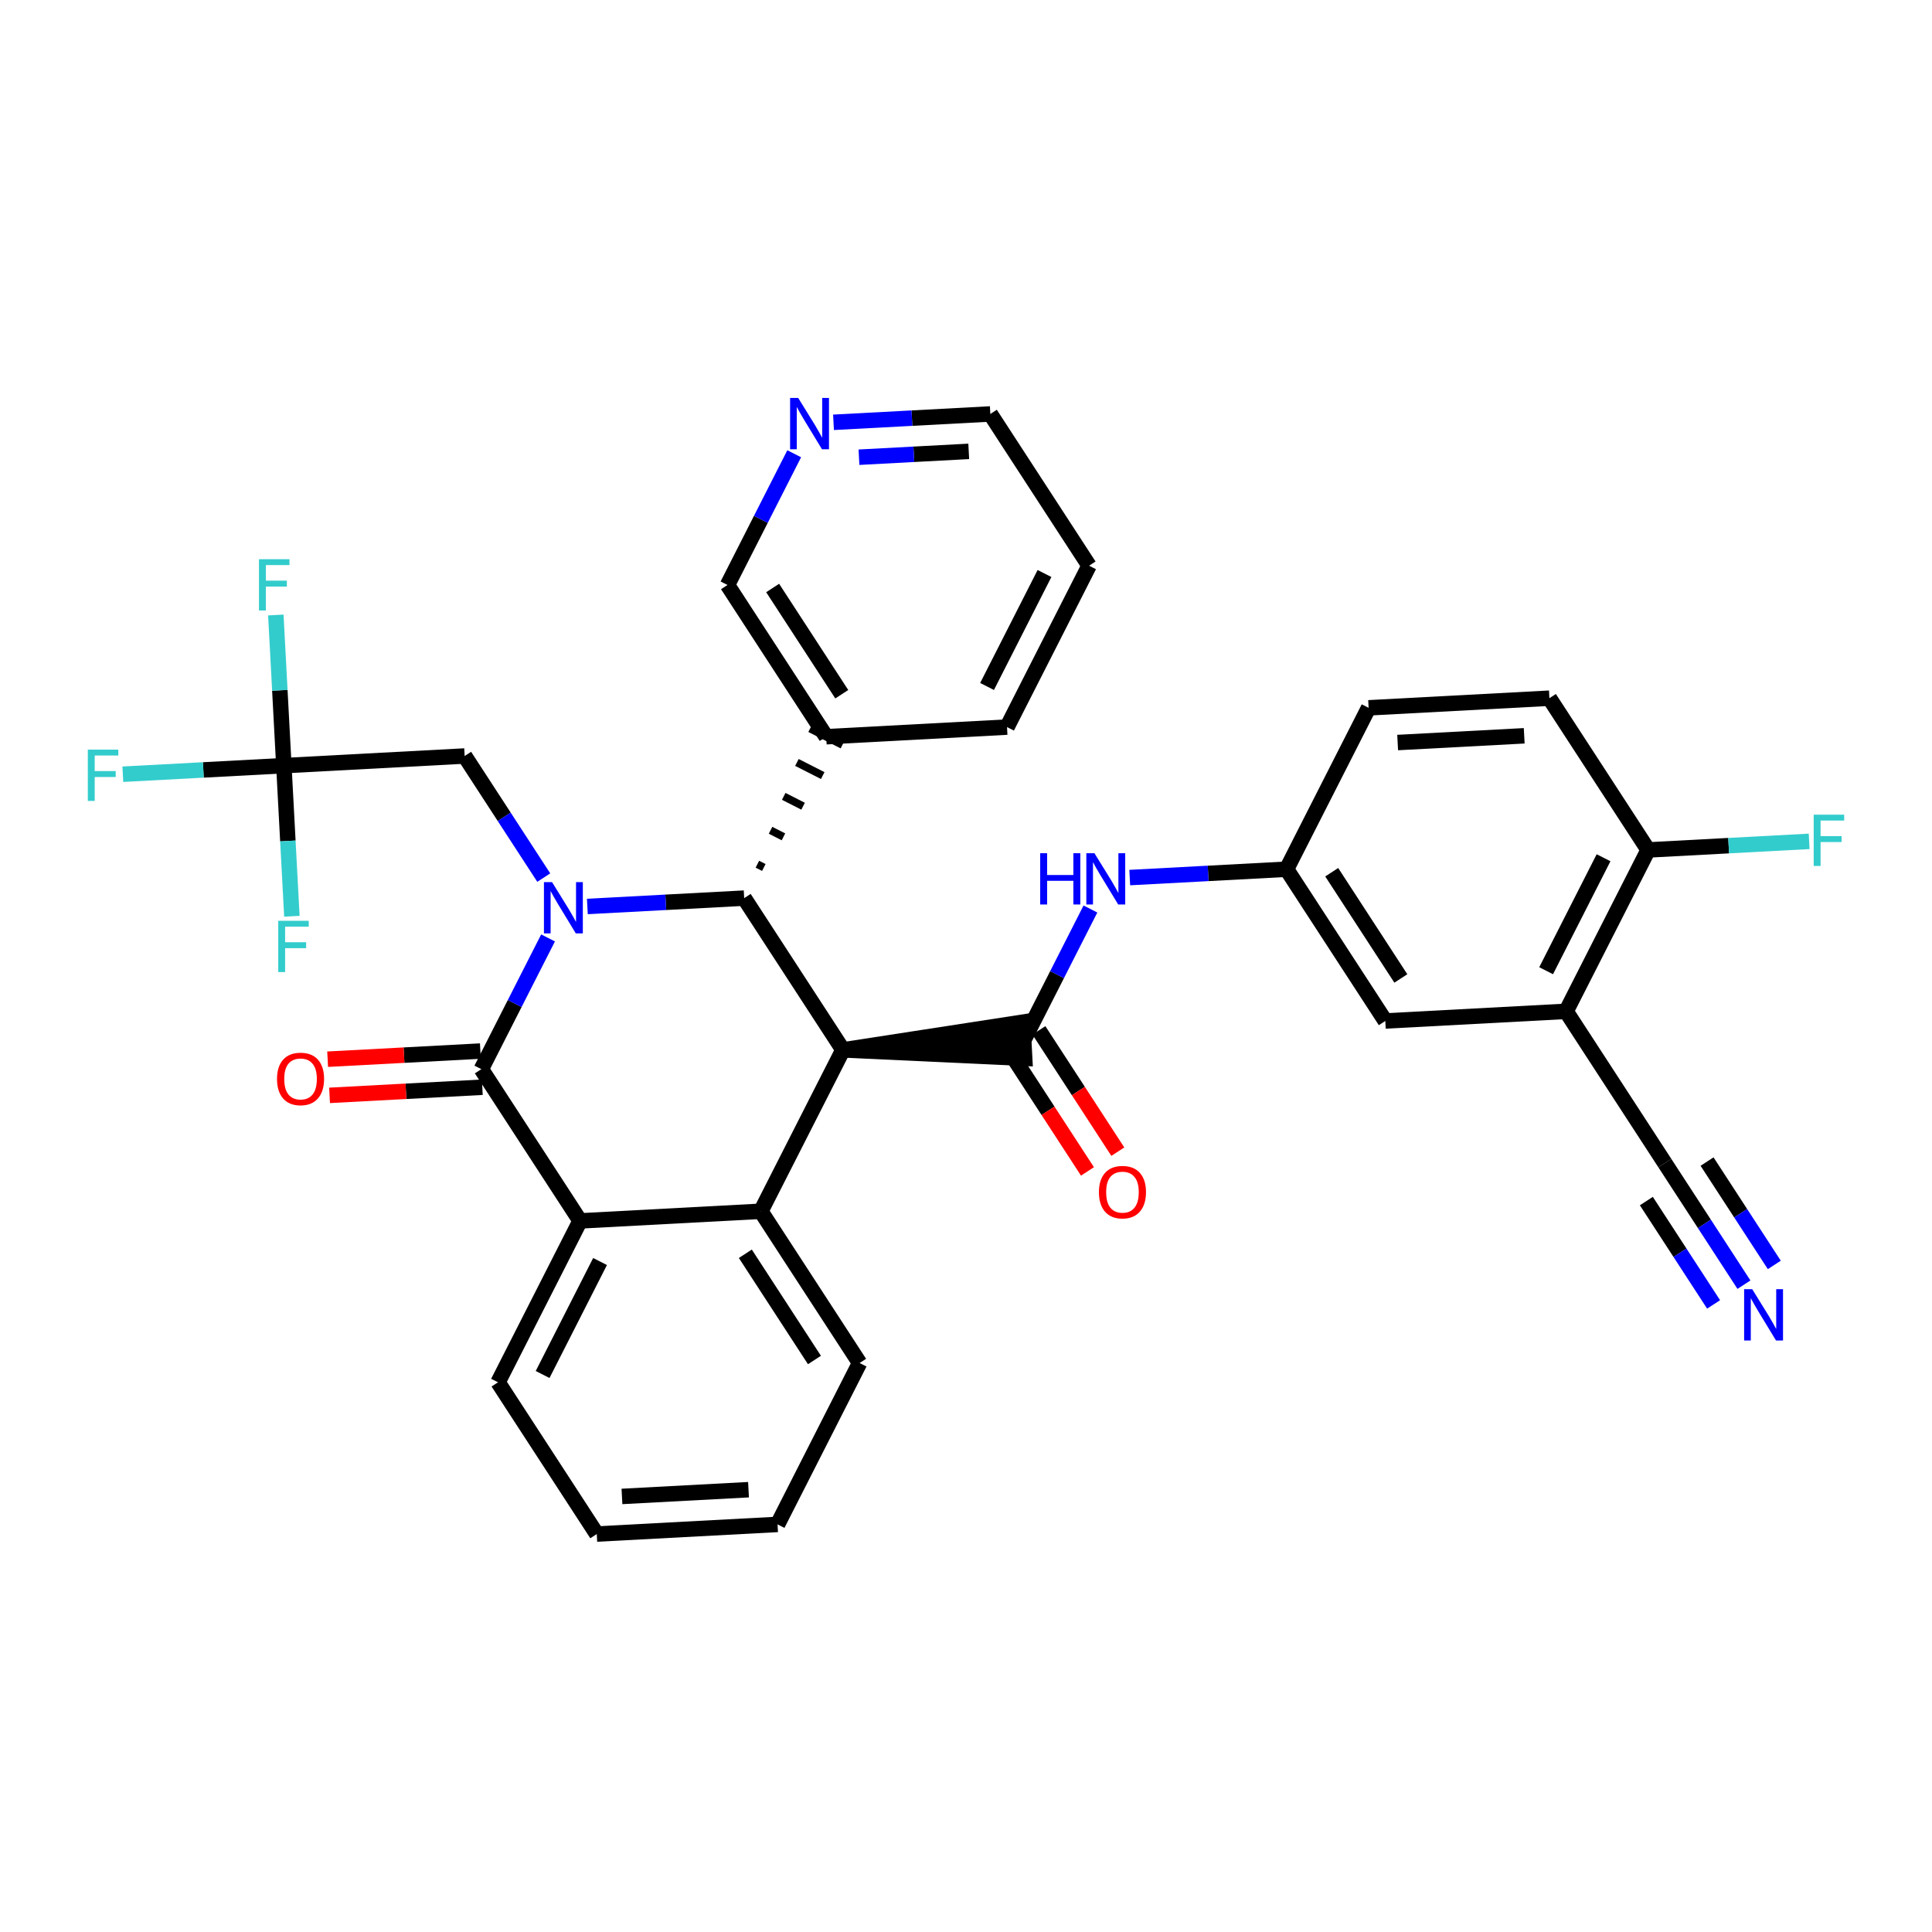 <?xml version='1.0' encoding='iso-8859-1'?>
<svg version='1.1' baseProfile='full'
              xmlns='http://www.w3.org/2000/svg'
                      xmlns:rdkit='http://www.rdkit.org/xml'
                      xmlns:xlink='http://www.w3.org/1999/xlink'
                  xml:space='preserve'
width='250px' height='250px' viewBox='0 0 250 250'>
<!-- END OF HEADER -->
<rect style='opacity:1.0;fill:#FFFFFF;stroke:none' width='250' height='250' x='0' y='0'> </rect>
<path class='bond-0 atom-0 atom-1' d='M 100.616,197.258 L 77.222,198.505' style='fill:none;fill-rule:evenodd;stroke:#000000;stroke-width:2.0px;stroke-linecap:butt;stroke-linejoin:miter;stroke-opacity:1' />
<path class='bond-0 atom-0 atom-1' d='M 96.858,192.766 L 80.481,193.639' style='fill:none;fill-rule:evenodd;stroke:#000000;stroke-width:2.0px;stroke-linecap:butt;stroke-linejoin:miter;stroke-opacity:1' />
<path class='bond-1 atom-0 atom-4' d='M 100.616,197.258 L 111.234,176.374' style='fill:none;fill-rule:evenodd;stroke:#000000;stroke-width:2.0px;stroke-linecap:butt;stroke-linejoin:miter;stroke-opacity:1' />
<path class='bond-2 atom-1 atom-5' d='M 77.222,198.505 L 64.445,178.868' style='fill:none;fill-rule:evenodd;stroke:#000000;stroke-width:2.0px;stroke-linecap:butt;stroke-linejoin:miter;stroke-opacity:1' />
<path class='bond-3 atom-2 atom-3' d='M 140.926,73.203 L 130.309,94.086' style='fill:none;fill-rule:evenodd;stroke:#000000;stroke-width:2.0px;stroke-linecap:butt;stroke-linejoin:miter;stroke-opacity:1' />
<path class='bond-3 atom-2 atom-3' d='M 135.157,74.212 L 127.725,88.83' style='fill:none;fill-rule:evenodd;stroke:#000000;stroke-width:2.0px;stroke-linecap:butt;stroke-linejoin:miter;stroke-opacity:1' />
<path class='bond-4 atom-2 atom-8' d='M 140.926,73.203 L 128.149,53.566' style='fill:none;fill-rule:evenodd;stroke:#000000;stroke-width:2.0px;stroke-linecap:butt;stroke-linejoin:miter;stroke-opacity:1' />
<path class='bond-5 atom-3 atom-13' d='M 130.309,94.086 L 106.914,95.333' style='fill:none;fill-rule:evenodd;stroke:#000000;stroke-width:2.0px;stroke-linecap:butt;stroke-linejoin:miter;stroke-opacity:1' />
<path class='bond-6 atom-4 atom-16' d='M 111.234,176.374 L 98.456,156.737' style='fill:none;fill-rule:evenodd;stroke:#000000;stroke-width:2.0px;stroke-linecap:butt;stroke-linejoin:miter;stroke-opacity:1' />
<path class='bond-6 atom-4 atom-16' d='M 105.39,175.984 L 96.446,162.238' style='fill:none;fill-rule:evenodd;stroke:#000000;stroke-width:2.0px;stroke-linecap:butt;stroke-linejoin:miter;stroke-opacity:1' />
<path class='bond-7 atom-5 atom-17' d='M 64.445,178.868 L 75.062,157.984' style='fill:none;fill-rule:evenodd;stroke:#000000;stroke-width:2.0px;stroke-linecap:butt;stroke-linejoin:miter;stroke-opacity:1' />
<path class='bond-7 atom-5 atom-17' d='M 70.214,177.859 L 77.646,163.24' style='fill:none;fill-rule:evenodd;stroke:#000000;stroke-width:2.0px;stroke-linecap:butt;stroke-linejoin:miter;stroke-opacity:1' />
<path class='bond-8 atom-6 atom-7' d='M 177.098,91.593 L 200.492,90.346' style='fill:none;fill-rule:evenodd;stroke:#000000;stroke-width:2.0px;stroke-linecap:butt;stroke-linejoin:miter;stroke-opacity:1' />
<path class='bond-8 atom-6 atom-7' d='M 180.856,96.084 L 197.232,95.212' style='fill:none;fill-rule:evenodd;stroke:#000000;stroke-width:2.0px;stroke-linecap:butt;stroke-linejoin:miter;stroke-opacity:1' />
<path class='bond-9 atom-6 atom-15' d='M 177.098,91.593 L 166.48,112.476' style='fill:none;fill-rule:evenodd;stroke:#000000;stroke-width:2.0px;stroke-linecap:butt;stroke-linejoin:miter;stroke-opacity:1' />
<path class='bond-10 atom-7 atom-18' d='M 200.492,90.346 L 213.269,109.982' style='fill:none;fill-rule:evenodd;stroke:#000000;stroke-width:2.0px;stroke-linecap:butt;stroke-linejoin:miter;stroke-opacity:1' />
<path class='bond-11 atom-8 atom-29' d='M 128.149,53.566 L 118.003,54.107' style='fill:none;fill-rule:evenodd;stroke:#000000;stroke-width:2.0px;stroke-linecap:butt;stroke-linejoin:miter;stroke-opacity:1' />
<path class='bond-11 atom-8 atom-29' d='M 118.003,54.107 L 107.856,54.647' style='fill:none;fill-rule:evenodd;stroke:#0000FF;stroke-width:2.0px;stroke-linecap:butt;stroke-linejoin:miter;stroke-opacity:1' />
<path class='bond-11 atom-8 atom-29' d='M 125.355,58.407 L 118.252,58.785' style='fill:none;fill-rule:evenodd;stroke:#000000;stroke-width:2.0px;stroke-linecap:butt;stroke-linejoin:miter;stroke-opacity:1' />
<path class='bond-11 atom-8 atom-29' d='M 118.252,58.785 L 111.15,59.164' style='fill:none;fill-rule:evenodd;stroke:#0000FF;stroke-width:2.0px;stroke-linecap:butt;stroke-linejoin:miter;stroke-opacity:1' />
<path class='bond-12 atom-9 atom-14' d='M 179.257,132.113 L 202.652,130.866' style='fill:none;fill-rule:evenodd;stroke:#000000;stroke-width:2.0px;stroke-linecap:butt;stroke-linejoin:miter;stroke-opacity:1' />
<path class='bond-13 atom-9 atom-15' d='M 179.257,132.113 L 166.48,112.476' style='fill:none;fill-rule:evenodd;stroke:#000000;stroke-width:2.0px;stroke-linecap:butt;stroke-linejoin:miter;stroke-opacity:1' />
<path class='bond-13 atom-9 atom-15' d='M 181.268,126.612 L 172.324,112.866' style='fill:none;fill-rule:evenodd;stroke:#000000;stroke-width:2.0px;stroke-linecap:butt;stroke-linejoin:miter;stroke-opacity:1' />
<path class='bond-14 atom-10 atom-14' d='M 215.429,150.503 L 202.652,130.866' style='fill:none;fill-rule:evenodd;stroke:#000000;stroke-width:2.0px;stroke-linecap:butt;stroke-linejoin:miter;stroke-opacity:1' />
<path class='bond-15 atom-10 atom-28' d='M 215.429,150.503 L 220.548,158.37' style='fill:none;fill-rule:evenodd;stroke:#000000;stroke-width:2.0px;stroke-linecap:butt;stroke-linejoin:miter;stroke-opacity:1' />
<path class='bond-15 atom-10 atom-28' d='M 220.548,158.37 L 225.666,166.237' style='fill:none;fill-rule:evenodd;stroke:#0000FF;stroke-width:2.0px;stroke-linecap:butt;stroke-linejoin:miter;stroke-opacity:1' />
<path class='bond-15 atom-10 atom-28' d='M 213.037,155.418 L 217.388,162.105' style='fill:none;fill-rule:evenodd;stroke:#000000;stroke-width:2.0px;stroke-linecap:butt;stroke-linejoin:miter;stroke-opacity:1' />
<path class='bond-15 atom-10 atom-28' d='M 217.388,162.105 L 221.739,168.792' style='fill:none;fill-rule:evenodd;stroke:#0000FF;stroke-width:2.0px;stroke-linecap:butt;stroke-linejoin:miter;stroke-opacity:1' />
<path class='bond-15 atom-10 atom-28' d='M 220.892,150.308 L 225.243,156.994' style='fill:none;fill-rule:evenodd;stroke:#000000;stroke-width:2.0px;stroke-linecap:butt;stroke-linejoin:miter;stroke-opacity:1' />
<path class='bond-15 atom-10 atom-28' d='M 225.243,156.994 L 229.594,163.681' style='fill:none;fill-rule:evenodd;stroke:#0000FF;stroke-width:2.0px;stroke-linecap:butt;stroke-linejoin:miter;stroke-opacity:1' />
<path class='bond-16 atom-11 atom-13' d='M 94.137,75.696 L 106.914,95.333' style='fill:none;fill-rule:evenodd;stroke:#000000;stroke-width:2.0px;stroke-linecap:butt;stroke-linejoin:miter;stroke-opacity:1' />
<path class='bond-16 atom-11 atom-13' d='M 99.981,76.087 L 108.925,89.832' style='fill:none;fill-rule:evenodd;stroke:#000000;stroke-width:2.0px;stroke-linecap:butt;stroke-linejoin:miter;stroke-opacity:1' />
<path class='bond-17 atom-11 atom-29' d='M 94.137,75.696 L 98.454,67.206' style='fill:none;fill-rule:evenodd;stroke:#000000;stroke-width:2.0px;stroke-linecap:butt;stroke-linejoin:miter;stroke-opacity:1' />
<path class='bond-17 atom-11 atom-29' d='M 98.454,67.206 L 102.77,58.716' style='fill:none;fill-rule:evenodd;stroke:#0000FF;stroke-width:2.0px;stroke-linecap:butt;stroke-linejoin:miter;stroke-opacity:1' />
<path class='bond-18 atom-12 atom-23' d='M 60.125,97.827 L 36.731,99.074' style='fill:none;fill-rule:evenodd;stroke:#000000;stroke-width:2.0px;stroke-linecap:butt;stroke-linejoin:miter;stroke-opacity:1' />
<path class='bond-19 atom-12 atom-31' d='M 60.125,97.827 L 65.244,105.694' style='fill:none;fill-rule:evenodd;stroke:#000000;stroke-width:2.0px;stroke-linecap:butt;stroke-linejoin:miter;stroke-opacity:1' />
<path class='bond-19 atom-12 atom-31' d='M 65.244,105.694 L 70.363,113.561' style='fill:none;fill-rule:evenodd;stroke:#0000FF;stroke-width:2.0px;stroke-linecap:butt;stroke-linejoin:miter;stroke-opacity:1' />
<path class='bond-20 atom-20 atom-13' d='M 98.838,112.252 L 98.003,111.828' style='fill:none;fill-rule:evenodd;stroke:#000000;stroke-width:1.0px;stroke-linecap:butt;stroke-linejoin:miter;stroke-opacity:1' />
<path class='bond-20 atom-20 atom-13' d='M 101.379,108.288 L 99.708,107.439' style='fill:none;fill-rule:evenodd;stroke:#000000;stroke-width:1.0px;stroke-linecap:butt;stroke-linejoin:miter;stroke-opacity:1' />
<path class='bond-20 atom-20 atom-13' d='M 103.92,104.324 L 101.414,103.05' style='fill:none;fill-rule:evenodd;stroke:#000000;stroke-width:1.0px;stroke-linecap:butt;stroke-linejoin:miter;stroke-opacity:1' />
<path class='bond-20 atom-20 atom-13' d='M 106.461,100.359 L 103.12,98.66' style='fill:none;fill-rule:evenodd;stroke:#000000;stroke-width:1.0px;stroke-linecap:butt;stroke-linejoin:miter;stroke-opacity:1' />
<path class='bond-20 atom-20 atom-13' d='M 109.003,96.395 L 104.826,94.271' style='fill:none;fill-rule:evenodd;stroke:#000000;stroke-width:1.0px;stroke-linecap:butt;stroke-linejoin:miter;stroke-opacity:1' />
<path class='bond-21 atom-14 atom-18' d='M 202.652,130.866 L 213.269,109.982' style='fill:none;fill-rule:evenodd;stroke:#000000;stroke-width:2.0px;stroke-linecap:butt;stroke-linejoin:miter;stroke-opacity:1' />
<path class='bond-21 atom-14 atom-18' d='M 200.068,125.61 L 207.5,110.992' style='fill:none;fill-rule:evenodd;stroke:#000000;stroke-width:2.0px;stroke-linecap:butt;stroke-linejoin:miter;stroke-opacity:1' />
<path class='bond-22 atom-15 atom-30' d='M 166.48,112.476 L 156.334,113.017' style='fill:none;fill-rule:evenodd;stroke:#000000;stroke-width:2.0px;stroke-linecap:butt;stroke-linejoin:miter;stroke-opacity:1' />
<path class='bond-22 atom-15 atom-30' d='M 156.334,113.017 L 146.188,113.558' style='fill:none;fill-rule:evenodd;stroke:#0000FF;stroke-width:2.0px;stroke-linecap:butt;stroke-linejoin:miter;stroke-opacity:1' />
<path class='bond-23 atom-16 atom-17' d='M 98.456,156.737 L 75.062,157.984' style='fill:none;fill-rule:evenodd;stroke:#000000;stroke-width:2.0px;stroke-linecap:butt;stroke-linejoin:miter;stroke-opacity:1' />
<path class='bond-24 atom-16 atom-19' d='M 98.456,156.737 L 109.074,135.854' style='fill:none;fill-rule:evenodd;stroke:#000000;stroke-width:2.0px;stroke-linecap:butt;stroke-linejoin:miter;stroke-opacity:1' />
<path class='bond-25 atom-17 atom-22' d='M 75.062,157.984 L 62.285,138.347' style='fill:none;fill-rule:evenodd;stroke:#000000;stroke-width:2.0px;stroke-linecap:butt;stroke-linejoin:miter;stroke-opacity:1' />
<path class='bond-26 atom-18 atom-24' d='M 213.269,109.982 L 223.687,109.427' style='fill:none;fill-rule:evenodd;stroke:#000000;stroke-width:2.0px;stroke-linecap:butt;stroke-linejoin:miter;stroke-opacity:1' />
<path class='bond-26 atom-18 atom-24' d='M 223.687,109.427 L 234.105,108.872' style='fill:none;fill-rule:evenodd;stroke:#33CCCC;stroke-width:2.0px;stroke-linecap:butt;stroke-linejoin:miter;stroke-opacity:1' />
<path class='bond-27 atom-19 atom-20' d='M 109.074,135.854 L 96.297,116.217' style='fill:none;fill-rule:evenodd;stroke:#000000;stroke-width:2.0px;stroke-linecap:butt;stroke-linejoin:miter;stroke-opacity:1' />
<path class='bond-28 atom-19 atom-21' d='M 109.074,135.854 L 132.593,136.946 L 132.344,132.267 Z' style='fill:#000000;fill-rule:evenodd;fill-opacity:1;stroke:#000000;stroke-width:2.0px;stroke-linecap:butt;stroke-linejoin:miter;stroke-opacity:1;' />
<path class='bond-29 atom-20 atom-31' d='M 96.297,116.217 L 86.15,116.758' style='fill:none;fill-rule:evenodd;stroke:#000000;stroke-width:2.0px;stroke-linecap:butt;stroke-linejoin:miter;stroke-opacity:1' />
<path class='bond-29 atom-20 atom-31' d='M 86.15,116.758 L 76.004,117.298' style='fill:none;fill-rule:evenodd;stroke:#0000FF;stroke-width:2.0px;stroke-linecap:butt;stroke-linejoin:miter;stroke-opacity:1' />
<path class='bond-30 atom-21 atom-30' d='M 132.468,134.607 L 136.785,126.116' style='fill:none;fill-rule:evenodd;stroke:#000000;stroke-width:2.0px;stroke-linecap:butt;stroke-linejoin:miter;stroke-opacity:1' />
<path class='bond-30 atom-21 atom-30' d='M 136.785,126.116 L 141.101,117.626' style='fill:none;fill-rule:evenodd;stroke:#0000FF;stroke-width:2.0px;stroke-linecap:butt;stroke-linejoin:miter;stroke-opacity:1' />
<path class='bond-31 atom-21 atom-32' d='M 130.505,135.884 L 135.611,143.733' style='fill:none;fill-rule:evenodd;stroke:#000000;stroke-width:2.0px;stroke-linecap:butt;stroke-linejoin:miter;stroke-opacity:1' />
<path class='bond-31 atom-21 atom-32' d='M 135.611,143.733 L 140.718,151.581' style='fill:none;fill-rule:evenodd;stroke:#FF0000;stroke-width:2.0px;stroke-linecap:butt;stroke-linejoin:miter;stroke-opacity:1' />
<path class='bond-31 atom-21 atom-32' d='M 134.432,133.329 L 139.539,141.177' style='fill:none;fill-rule:evenodd;stroke:#000000;stroke-width:2.0px;stroke-linecap:butt;stroke-linejoin:miter;stroke-opacity:1' />
<path class='bond-31 atom-21 atom-32' d='M 139.539,141.177 L 144.645,149.025' style='fill:none;fill-rule:evenodd;stroke:#FF0000;stroke-width:2.0px;stroke-linecap:butt;stroke-linejoin:miter;stroke-opacity:1' />
<path class='bond-32 atom-22 atom-31' d='M 62.285,138.347 L 66.601,129.857' style='fill:none;fill-rule:evenodd;stroke:#000000;stroke-width:2.0px;stroke-linecap:butt;stroke-linejoin:miter;stroke-opacity:1' />
<path class='bond-32 atom-22 atom-31' d='M 66.601,129.857 L 70.918,121.367' style='fill:none;fill-rule:evenodd;stroke:#0000FF;stroke-width:2.0px;stroke-linecap:butt;stroke-linejoin:miter;stroke-opacity:1' />
<path class='bond-33 atom-22 atom-33' d='M 62.16,136.008 L 52.279,136.535' style='fill:none;fill-rule:evenodd;stroke:#000000;stroke-width:2.0px;stroke-linecap:butt;stroke-linejoin:miter;stroke-opacity:1' />
<path class='bond-33 atom-22 atom-33' d='M 52.279,136.535 L 42.397,137.061' style='fill:none;fill-rule:evenodd;stroke:#FF0000;stroke-width:2.0px;stroke-linecap:butt;stroke-linejoin:miter;stroke-opacity:1' />
<path class='bond-33 atom-22 atom-33' d='M 62.41,140.687 L 52.528,141.213' style='fill:none;fill-rule:evenodd;stroke:#000000;stroke-width:2.0px;stroke-linecap:butt;stroke-linejoin:miter;stroke-opacity:1' />
<path class='bond-33 atom-22 atom-33' d='M 52.528,141.213 L 42.646,141.74' style='fill:none;fill-rule:evenodd;stroke:#FF0000;stroke-width:2.0px;stroke-linecap:butt;stroke-linejoin:miter;stroke-opacity:1' />
<path class='bond-34 atom-23 atom-25' d='M 36.731,99.074 L 26.313,99.629' style='fill:none;fill-rule:evenodd;stroke:#000000;stroke-width:2.0px;stroke-linecap:butt;stroke-linejoin:miter;stroke-opacity:1' />
<path class='bond-34 atom-23 atom-25' d='M 26.313,99.629 L 15.895,100.184' style='fill:none;fill-rule:evenodd;stroke:#33CCCC;stroke-width:2.0px;stroke-linecap:butt;stroke-linejoin:miter;stroke-opacity:1' />
<path class='bond-35 atom-23 atom-26' d='M 36.731,99.074 L 36.211,89.328' style='fill:none;fill-rule:evenodd;stroke:#000000;stroke-width:2.0px;stroke-linecap:butt;stroke-linejoin:miter;stroke-opacity:1' />
<path class='bond-35 atom-23 atom-26' d='M 36.211,89.328 L 35.692,79.582' style='fill:none;fill-rule:evenodd;stroke:#33CCCC;stroke-width:2.0px;stroke-linecap:butt;stroke-linejoin:miter;stroke-opacity:1' />
<path class='bond-36 atom-23 atom-27' d='M 36.731,99.074 L 37.25,108.82' style='fill:none;fill-rule:evenodd;stroke:#000000;stroke-width:2.0px;stroke-linecap:butt;stroke-linejoin:miter;stroke-opacity:1' />
<path class='bond-36 atom-23 atom-27' d='M 37.25,108.82 L 37.77,118.565' style='fill:none;fill-rule:evenodd;stroke:#33CCCC;stroke-width:2.0px;stroke-linecap:butt;stroke-linejoin:miter;stroke-opacity:1' />
<path  class='atom-24' d='M 234.691 105.418
L 238.636 105.418
L 238.636 106.177
L 235.581 106.177
L 235.581 108.192
L 238.299 108.192
L 238.299 108.961
L 235.581 108.961
L 235.581 112.053
L 234.691 112.053
L 234.691 105.418
' fill='#33CCCC'/>
<path  class='atom-25' d='M 11.364 97.003
L 15.309 97.003
L 15.309 97.762
L 12.254 97.762
L 12.254 99.777
L 14.972 99.777
L 14.972 100.546
L 12.254 100.546
L 12.254 103.638
L 11.364 103.638
L 11.364 97.003
' fill='#33CCCC'/>
<path  class='atom-26' d='M 33.511 72.362
L 37.456 72.362
L 37.456 73.121
L 34.401 73.121
L 34.401 75.136
L 37.119 75.136
L 37.119 75.904
L 34.401 75.904
L 34.401 78.997
L 33.511 78.997
L 33.511 72.362
' fill='#33CCCC'/>
<path  class='atom-27' d='M 36.005 119.151
L 39.95 119.151
L 39.95 119.91
L 36.895 119.91
L 36.895 121.925
L 39.613 121.925
L 39.613 122.693
L 36.895 122.693
L 36.895 125.786
L 36.005 125.786
L 36.005 119.151
' fill='#33CCCC'/>
<path  class='atom-28' d='M 226.739 166.822
L 228.913 170.337
Q 229.129 170.683, 229.476 171.311
Q 229.822 171.939, 229.841 171.976
L 229.841 166.822
L 230.722 166.822
L 230.722 173.457
L 229.813 173.457
L 227.48 169.615
Q 227.208 169.165, 226.917 168.65
Q 226.636 168.134, 226.552 167.975
L 226.552 173.457
L 225.69 173.457
L 225.69 166.822
L 226.739 166.822
' fill='#0000FF'/>
<path  class='atom-29' d='M 103.288 51.495
L 105.462 55.01
Q 105.678 55.356, 106.024 55.984
Q 106.371 56.612, 106.39 56.65
L 106.39 51.495
L 107.271 51.495
L 107.271 58.13
L 106.362 58.13
L 104.028 54.288
Q 103.757 53.838, 103.466 53.323
Q 103.185 52.807, 103.101 52.648
L 103.101 58.13
L 102.238 58.13
L 102.238 51.495
L 103.288 51.495
' fill='#0000FF'/>
<path  class='atom-30' d='M 134.6 110.406
L 135.5 110.406
L 135.5 113.226
L 138.892 113.226
L 138.892 110.406
L 139.792 110.406
L 139.792 117.04
L 138.892 117.04
L 138.892 113.976
L 135.5 113.976
L 135.5 117.04
L 134.6 117.04
L 134.6 110.406
' fill='#0000FF'/>
<path  class='atom-30' d='M 141.619 110.406
L 143.793 113.92
Q 144.009 114.267, 144.356 114.894
Q 144.702 115.522, 144.721 115.56
L 144.721 110.406
L 145.602 110.406
L 145.602 117.04
L 144.693 117.04
L 142.36 113.198
Q 142.088 112.749, 141.797 112.233
Q 141.516 111.718, 141.432 111.558
L 141.432 117.04
L 140.57 117.04
L 140.57 110.406
L 141.619 110.406
' fill='#0000FF'/>
<path  class='atom-31' d='M 71.436 114.146
L 73.61 117.661
Q 73.825 118.007, 74.172 118.635
Q 74.519 119.263, 74.538 119.3
L 74.538 114.146
L 75.418 114.146
L 75.418 120.781
L 74.509 120.781
L 72.176 116.939
Q 71.904 116.489, 71.614 115.974
Q 71.333 115.458, 71.248 115.299
L 71.248 120.781
L 70.386 120.781
L 70.386 114.146
L 71.436 114.146
' fill='#0000FF'/>
<path  class='atom-32' d='M 142.2 154.262
Q 142.2 152.669, 142.987 151.779
Q 143.774 150.889, 145.245 150.889
Q 146.717 150.889, 147.504 151.779
Q 148.291 152.669, 148.291 154.262
Q 148.291 155.874, 147.494 156.792
Q 146.698 157.701, 145.245 157.701
Q 143.784 157.701, 142.987 156.792
Q 142.2 155.883, 142.2 154.262
M 145.245 156.952
Q 146.258 156.952, 146.801 156.277
Q 147.354 155.593, 147.354 154.262
Q 147.354 152.96, 146.801 152.304
Q 146.258 151.638, 145.245 151.638
Q 144.233 151.638, 143.68 152.294
Q 143.137 152.95, 143.137 154.262
Q 143.137 155.602, 143.68 156.277
Q 144.233 156.952, 145.245 156.952
' fill='#FF0000'/>
<path  class='atom-33' d='M 35.845 139.613
Q 35.845 138.02, 36.632 137.13
Q 37.419 136.239, 38.89 136.239
Q 40.362 136.239, 41.149 137.13
Q 41.936 138.02, 41.936 139.613
Q 41.936 141.225, 41.139 142.143
Q 40.343 143.052, 38.89 143.052
Q 37.428 143.052, 36.632 142.143
Q 35.845 141.234, 35.845 139.613
M 38.89 142.302
Q 39.903 142.302, 40.446 141.628
Q 40.999 140.944, 40.999 139.613
Q 40.999 138.31, 40.446 137.654
Q 39.903 136.989, 38.89 136.989
Q 37.878 136.989, 37.325 137.645
Q 36.782 138.301, 36.782 139.613
Q 36.782 140.953, 37.325 141.628
Q 37.878 142.302, 38.89 142.302
' fill='#FF0000'/>
</svg>
